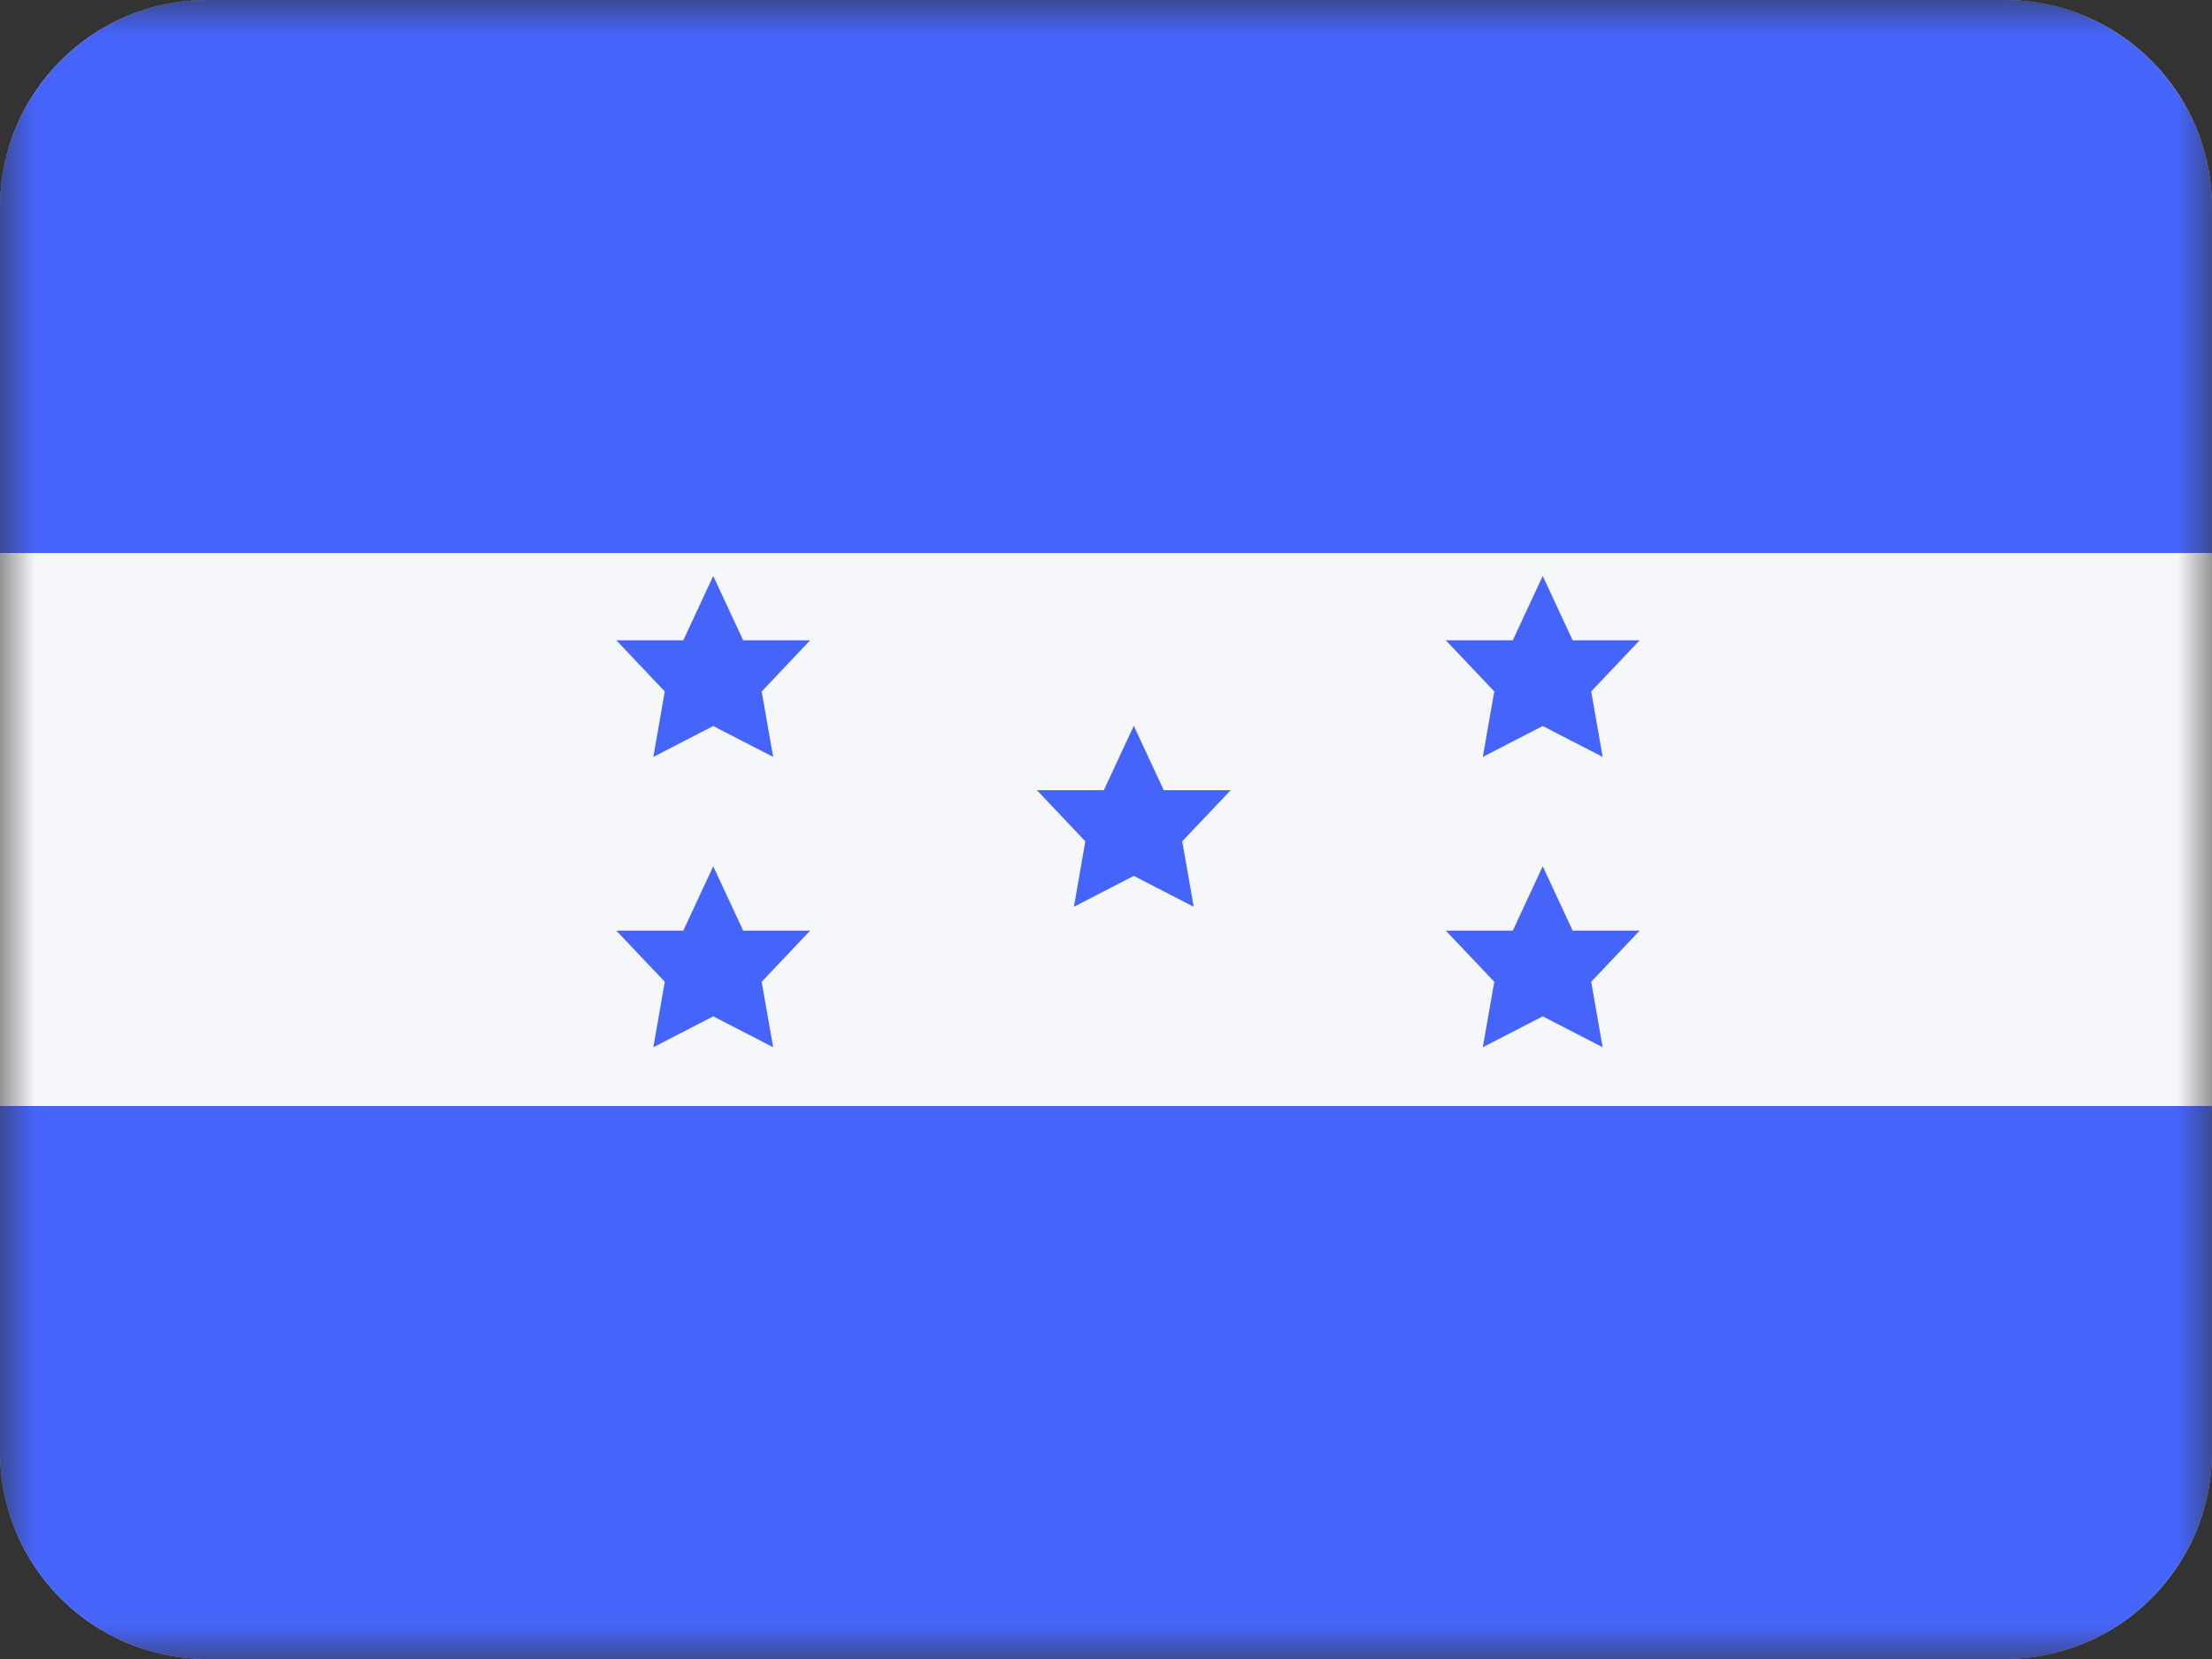 <?xml version="1.0" encoding="UTF-8"?>
<svg xmlns="http://www.w3.org/2000/svg" width="32" height="24" viewBox="0 0 32 24" fill="none">
  <rect x="0" y="0" width="32" height="24" fill="#333333" stroke="none"/>
  <mask id="mask0_3093_2448" style="mask-type:alpha" maskUnits="userSpaceOnUse" x="0" y="0" width="32" height="24">
    <rect width="32" height="24" fill="white"></rect>
  </mask>
  <g mask="url(#mask0_3093_2448)">
    <path fill-rule="evenodd" clip-rule="evenodd" d="M3 24C1.343 24 0 22.657 0 21V3C0 1.343 1.343 0 3 0H29C30.657 0 32 1.343 32 3V21C32 22.657 30.657 24 29 24H3Z" fill="#F5F7FA"></path>
    <path fill-rule="evenodd" clip-rule="evenodd" d="M0 8H32V3C32 1.343 30.657 0 29 0H3C1.343 0 0 1.343 0 3V8Z" fill="#4564F9"></path>
    <path fill-rule="evenodd" clip-rule="evenodd" d="M2.998 24C1.342 23.999 0 22.656 0 21V16H32V21C32 22.656 30.658 23.999 29.002 24C29.002 24 29.001 24 29 24H3C2.999 24 2.998 24 2.998 24Z" fill="#4564F9"></path>
    <path d="M9.452 10.95L9.617 10.003L8.916 9.263H9.885L10.318 8.332L10.751 9.263H11.72L11.019 10.003L11.185 10.95L10.318 10.503L9.452 10.95Z" fill="#4564F9"></path>
    <path d="M15.536 13.118L15.701 12.171L15 11.431H15.969L16.402 10.5L16.835 11.431H17.804L17.103 12.171L17.269 13.118L16.402 12.671L15.536 13.118Z" fill="#4564F9"></path>
    <path d="M9.452 15.15L10.318 14.703L11.185 15.15L11.019 14.203L11.72 13.463H10.751L10.318 12.532L9.885 13.463H8.916L9.617 14.203L9.452 15.15Z" fill="#4564F9"></path>
    <path d="M21.451 10.95L21.617 10.003L20.916 9.263H21.885L22.318 8.332L22.751 9.263H23.72L23.019 10.003L23.185 10.95L22.318 10.503L21.451 10.95Z" fill="#4564F9"></path>
    <path d="M21.617 14.203L21.451 15.15L22.318 14.703L23.185 15.15L23.019 14.203L23.72 13.463H22.751L22.318 12.532L21.885 13.463H20.916L21.617 14.203Z" fill="#4564F9"></path>
  </g>
</svg>
